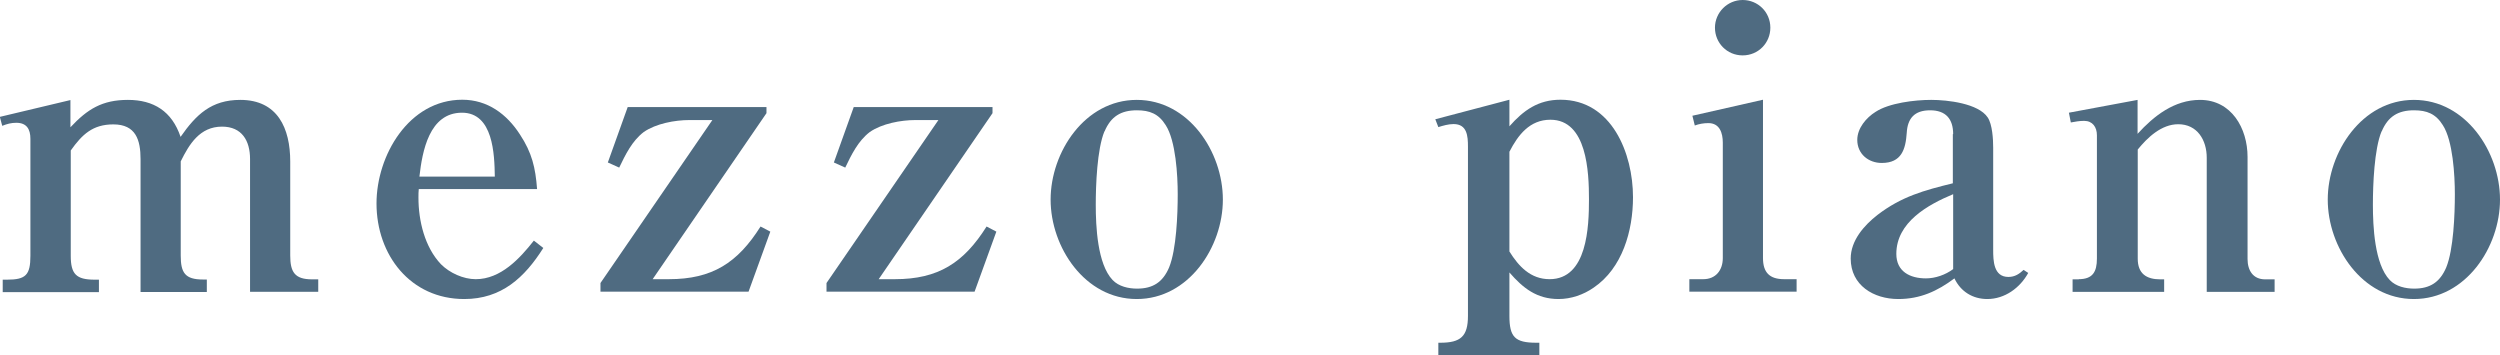 <svg viewBox="0 0 156.17 22.19" xmlns="http://www.w3.org/2000/svg"><g fill="#4f6b81"><path d="m4.41 7.94c1.05-1.12 1.97-1.7 3.58-1.7s2.75.71 3.29 2.31c.97-1.39 1.92-2.31 3.73-2.31 2.34 0 3.12 1.78 3.12 3.85v5.87c0 1.02.27 1.49 1.36 1.49h.39v.78h-4.26v-8.3c0-1.14-.51-2.02-1.75-2.02-1.39 0-2.05 1.1-2.58 2.17v5.89c0 1.07.27 1.49 1.39 1.49h.24v.78h-4.14v-8.3c0-1.19-.29-2.17-1.7-2.17-1.29 0-1.95.63-2.66 1.63v6.58c0 1.14.34 1.49 1.49 1.49h.27v.78h-6.01v-.78h.27c1.17 0 1.46-.29 1.46-1.49v-7.31c0-.61-.24-1-.88-1-.32 0-.58.07-.88.19l-.15-.56 4.41-1.05v1.7z"/><path d="m26.16 11.81c-.02.17-.02.34-.02.54 0 1.44.39 3.09 1.41 4.16.54.54 1.39.93 2.17.93 1.56 0 2.75-1.29 3.63-2.41l.59.46c-1.17 1.85-2.61 3.19-4.94 3.19-3.36 0-5.48-2.75-5.48-5.97 0-3 2.02-6.48 5.36-6.48 1.58 0 2.78.9 3.6 2.17.75 1.14.97 2.07 1.07 3.41h-7.38zm4.75-.78c-.02-1.39-.1-3.99-2.05-3.99-2.05 0-2.48 2.41-2.66 3.99h4.7z"/><path d="m47.88 6.7v.37l-7.11 10.37h1.02c2.7 0 4.29-1.02 5.72-3.29l.61.32-1.36 3.75h-9.25v-.54l6.99-10.18h-1.44c-.9 0-2.09.22-2.85.75-.73.56-1.14 1.41-1.53 2.22l-.71-.32 1.24-3.46h8.67z"/><path d="m62 6.7v.37l-7.11 10.37h1.02c2.7 0 4.29-1.02 5.72-3.29l.61.32-1.36 3.75h-9.25v-.54l6.99-10.18h-1.44c-.9 0-2.09.22-2.85.75-.73.56-1.14 1.41-1.53 2.22l-.71-.32 1.24-3.46h8.67z"/><path d="m76.39 12.47c0 2.97-2.14 6.21-5.38 6.21s-5.38-3.24-5.38-6.21 2.14-6.23 5.38-6.23 5.38 3.24 5.38 6.23zm-7.4-4.26c-.46 1.12-.54 3.36-.54 4.58 0 1.34.1 3.7 1.05 4.7.39.41 1 .54 1.53.54 1 0 1.61-.41 2-1.32.46-1.12.54-3.34.54-4.58 0-1.17-.12-3.34-.75-4.31-.44-.71-1-.93-1.8-.93-1 0-1.63.39-2.02 1.32z"/><path d="m94.29 19.73c0 1.32.34 1.68 1.68 1.68h.19v.78h-6.31v-.78h.12c1.27 0 1.73-.39 1.73-1.68v-10.57c0-.66-.05-1.41-.9-1.41-.32 0-.66.1-.95.19l-.19-.49 4.63-1.22v1.66c.88-1 1.8-1.66 3.19-1.66 3.21 0 4.53 3.36 4.53 6.09 0 2.09-.66 4.43-2.46 5.65-.63.44-1.41.71-2.19.71-1.36 0-2.22-.68-3.07-1.66v2.7zm2.51-2.29c2.36 0 2.46-3.29 2.46-4.99s-.12-4.97-2.41-4.97c-1.29 0-2.02.95-2.56 2v6.23c.58.93 1.32 1.73 2.51 1.73z"/><path d="m106.4 17.44c.78 0 1.22-.56 1.22-1.32v-7.21c0-.61-.2-1.22-.9-1.22-.29 0-.59.05-.85.15l-.15-.61 4.41-1v9.89c0 .9.41 1.32 1.32 1.32h.78v.78h-6.7v-.78h.88zm4.19-15.71c0 .95-.75 1.73-1.73 1.73s-1.73-.78-1.73-1.73.78-1.73 1.73-1.73 1.73.75 1.73 1.73z"/><path d="m122.01 8.38c0-.95-.46-1.49-1.44-1.49s-1.41.51-1.46 1.41c-.07 1.02-.32 1.88-1.56 1.88-.83 0-1.53-.56-1.53-1.44 0-.73.56-1.39 1.14-1.75.85-.56 2.46-.75 3.48-.75s2.95.22 3.53 1.1c.29.44.34 1.36.34 1.88v6.38c0 .68.02 1.7.95 1.7.41 0 .68-.19.95-.44l.29.19c-.51.93-1.46 1.63-2.56 1.63-.9 0-1.66-.46-2.05-1.29-1.07.8-2.14 1.29-3.51 1.29-1.53 0-2.97-.85-2.97-2.53 0-1.12.83-2.07 1.68-2.73 1.49-1.14 2.9-1.53 4.7-1.97v-3.07zm0 3.75c-1.58.66-3.55 1.75-3.55 3.73 0 1.1.85 1.53 1.85 1.53.58 0 1.22-.22 1.7-.58z"/><path d="m129.85 17.44c.88 0 1.14-.46 1.14-1.29v-7.7c0-.51-.27-.9-.8-.9-.29 0-.56.05-.83.1l-.12-.61 4.29-.8v2.12c1.02-1.12 2.29-2.12 3.9-2.12 1.97 0 2.97 1.78 2.97 3.56v6.38c0 .71.34 1.27 1.1 1.27h.59v.78h-4.24v-8.38c0-1.1-.59-2.09-1.78-2.09-1.05 0-1.92.83-2.53 1.58v6.82c0 .93.54 1.29 1.41 1.29h.24v.78h-5.72v-.78h.39z"/><path d="m156.17 12.47c0 2.97-2.14 6.21-5.38 6.21s-5.38-3.24-5.38-6.21 2.14-6.23 5.38-6.23 5.38 3.24 5.38 6.23zm-7.4-4.26c-.46 1.12-.54 3.36-.54 4.58 0 1.34.1 3.7 1.05 4.7.39.41 1 .54 1.53.54 1 0 1.61-.41 2-1.32.46-1.12.54-3.34.54-4.58 0-1.17-.12-3.34-.75-4.31-.44-.71-1-.93-1.8-.93-1 0-1.63.39-2.02 1.32z"/></g></svg>
